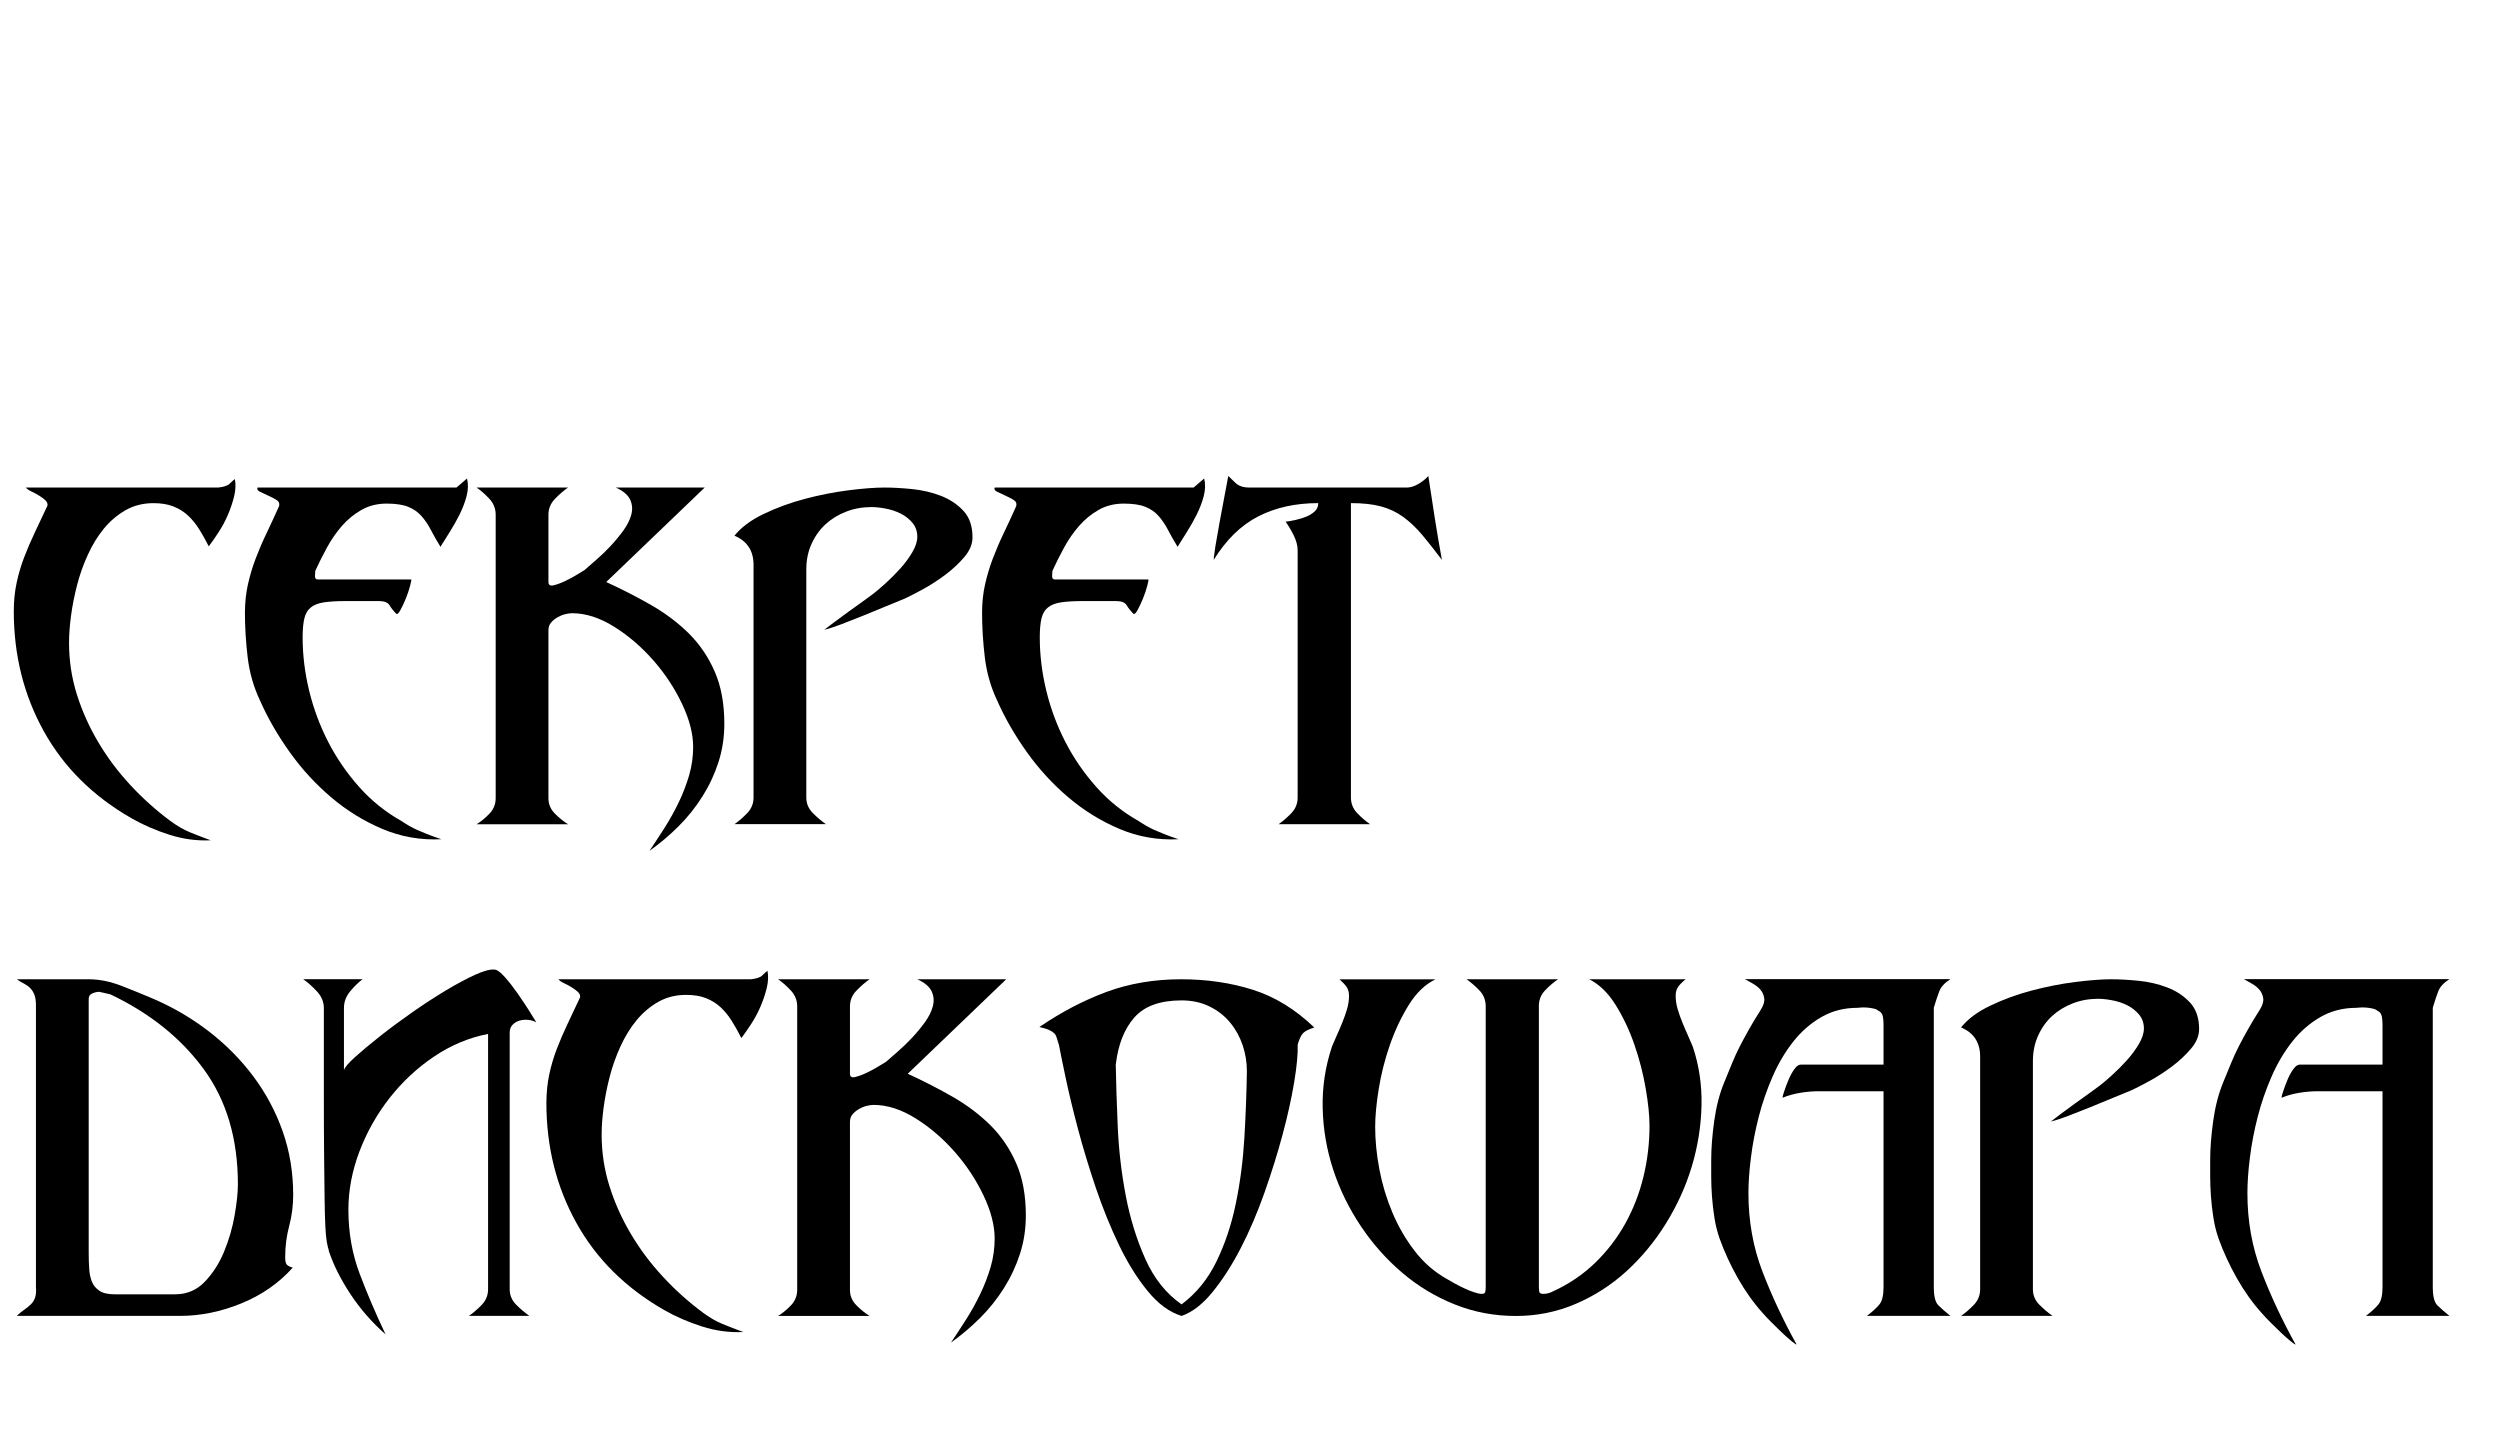 <?xml version="1.0" encoding="UTF-8"?> <!-- Generator: Adobe Illustrator 27.8.1, SVG Export Plug-In . SVG Version: 6.00 Build 0) --> <svg xmlns="http://www.w3.org/2000/svg" xmlns:xlink="http://www.w3.org/1999/xlink" id="Слой_1" x="0px" y="0px" viewBox="0 0 562 324" style="enable-background:new 0 0 562 324;" xml:space="preserve"> <g> <path d="M3.73,131.06c0.41-1.96,0.98-3.88,1.69-5.76c0.72-1.88,1.53-3.76,2.43-5.65c0.9-1.88,1.84-3.88,2.82-5.99 c0.07-0.45-0.1-0.86-0.51-1.24c-0.41-0.38-0.9-0.73-1.47-1.07c-0.56-0.34-1.13-0.64-1.69-0.9c-0.56-0.26-0.96-0.55-1.19-0.85h43.26 c1.28-0.15,2.13-0.43,2.54-0.85c0.41-0.41,0.81-0.77,1.19-1.07c0.23,1.21,0.17,2.5-0.17,3.9c-0.34,1.39-0.81,2.79-1.41,4.18 c-0.6,1.39-1.3,2.69-2.09,3.9c-0.79,1.21-1.52,2.26-2.2,3.16c-0.68-1.36-1.39-2.64-2.15-3.84c-0.75-1.2-1.6-2.24-2.54-3.11 c-0.94-0.86-2.03-1.54-3.28-2.03c-1.24-0.49-2.73-0.73-4.46-0.73c-2.34,0-4.42,0.53-6.27,1.58c-1.85,1.06-3.46,2.43-4.86,4.12 c-1.39,1.69-2.6,3.65-3.61,5.87c-1.02,2.22-1.83,4.5-2.43,6.83c-0.6,2.34-1.06,4.63-1.36,6.89c-0.3,2.26-0.45,4.29-0.45,6.1 c0,3.99,0.58,7.85,1.75,11.58c1.17,3.73,2.77,7.31,4.8,10.73c2.03,3.43,4.42,6.63,7.17,9.6c2.75,2.98,5.74,5.67,8.98,8.08 c1.51,1.13,2.99,1.99,4.46,2.6c1.47,0.6,3.03,1.2,4.69,1.81c-3.09,0.15-6.18-0.26-9.26-1.24c-3.09-0.98-5.95-2.22-8.58-3.73 c-8.66-4.97-15.23-11.5-19.71-19.6c-4.48-8.09-6.72-17.07-6.72-26.94C3.1,135.13,3.31,133.02,3.73,131.06z"></path> <path d="M55.74,131.34c0.45-1.99,1.03-3.93,1.75-5.82c0.72-1.88,1.52-3.76,2.43-5.65c0.9-1.88,1.84-3.91,2.82-6.1 c0.15-0.6-0.06-1.07-0.62-1.41c-0.56-0.34-1.19-0.66-1.86-0.96c-0.68-0.3-1.28-0.58-1.81-0.85c-0.53-0.26-0.72-0.58-0.56-0.96 h44.73l2.37-2.03c0.3,1.28,0.26,2.62-0.11,4.01c-0.38,1.39-0.9,2.77-1.58,4.12c-0.68,1.36-1.41,2.65-2.2,3.9 c-0.79,1.24-1.49,2.35-2.09,3.33c-0.83-1.36-1.54-2.62-2.15-3.78c-0.6-1.17-1.3-2.2-2.09-3.11c-0.79-0.9-1.79-1.6-2.99-2.09 c-1.21-0.49-2.82-0.73-4.86-0.73c-2.11,0-3.99,0.47-5.65,1.41c-1.66,0.94-3.13,2.15-4.41,3.61c-1.28,1.47-2.41,3.11-3.39,4.91 c-0.98,1.81-1.85,3.54-2.6,5.2c0,0.15-0.02,0.51-0.06,1.07c-0.04,0.56,0.17,0.85,0.62,0.85h21.01c0.07,0,0,0.45-0.23,1.36 c-0.23,0.9-0.55,1.86-0.96,2.88c-0.41,1.02-0.83,1.9-1.24,2.65c-0.41,0.75-0.73,1.02-0.96,0.79c-0.6-0.6-1.09-1.22-1.47-1.86 c-0.38-0.64-1.17-0.96-2.37-0.96h-7.57c-1.96,0-3.56,0.1-4.8,0.28c-1.24,0.19-2.22,0.56-2.94,1.13c-0.72,0.56-1.21,1.37-1.47,2.43 c-0.26,1.06-0.4,2.49-0.4,4.29c0,3.99,0.49,8,1.47,12.03c0.98,4.03,2.41,7.87,4.29,11.52c1.88,3.65,4.2,7.02,6.95,10.11 c2.75,3.09,5.93,5.65,9.55,7.68c0.68,0.45,1.28,0.83,1.81,1.13c0.53,0.3,1.09,0.58,1.69,0.85c0.6,0.26,1.32,0.56,2.15,0.9 c0.83,0.34,1.92,0.73,3.28,1.19c-4.67,0.23-9.09-0.55-13.27-2.32c-4.18-1.77-8.02-4.14-11.52-7.12c-3.5-2.97-6.61-6.36-9.32-10.17 c-2.71-3.8-4.93-7.66-6.66-11.58c-1.43-3.01-2.35-6.23-2.77-9.66c-0.41-3.43-0.62-6.8-0.62-10.11 C55.07,135.47,55.29,133.34,55.74,131.34z"></path> <path d="M149.44,186.02c1.17-1.84,2.22-3.75,3.16-5.7c0.94-1.96,1.71-3.97,2.32-6.04c0.6-2.07,0.9-4.2,0.9-6.38 c0-2.94-0.83-6.16-2.49-9.66c-1.66-3.5-3.8-6.76-6.44-9.77c-2.64-3.01-5.57-5.54-8.81-7.57c-3.24-2.03-6.4-3.05-9.49-3.05 c-0.45,0-0.98,0.08-1.58,0.23c-0.6,0.15-1.19,0.4-1.75,0.73c-0.56,0.34-1.04,0.73-1.41,1.19c-0.38,0.45-0.56,1.02-0.56,1.69v37.73 c0,1.36,0.49,2.52,1.47,3.5c0.98,0.98,1.96,1.77,2.94,2.37h-20.56c0.98-0.6,1.94-1.39,2.88-2.37c0.94-0.98,1.41-2.15,1.41-3.5 V115.7c0-1.36-0.47-2.54-1.41-3.56c-0.94-1.02-1.9-1.86-2.88-2.54h20.56c-0.98,0.68-1.96,1.53-2.94,2.54 c-0.98,1.02-1.47,2.2-1.47,3.56v15.14c0,0.68,0.4,0.92,1.19,0.73c0.79-0.19,1.69-0.53,2.71-1.02c1.02-0.49,1.94-1,2.77-1.52 c0.83-0.53,1.32-0.83,1.47-0.9c0.68-0.6,1.56-1.37,2.65-2.32c1.09-0.94,2.16-1.98,3.22-3.11c1.05-1.13,2.01-2.3,2.88-3.5 c0.86-1.2,1.45-2.39,1.75-3.56c0.3-1.17,0.21-2.28-0.28-3.33c-0.49-1.05-1.56-1.96-3.22-2.71h19.99l-22.14,21.24 c3.61,1.66,7.02,3.41,10.22,5.25c3.2,1.85,6,3.97,8.42,6.38c2.41,2.41,4.33,5.25,5.76,8.53c1.43,3.28,2.15,7.17,2.15,11.69 c0,3.01-0.43,5.87-1.3,8.59c-0.87,2.71-2.07,5.29-3.61,7.74c-1.54,2.45-3.33,4.69-5.37,6.72c-2.03,2.03-4.22,3.88-6.55,5.54 C147.13,189.61,148.27,187.86,149.44,186.02z"></path> <path d="M171.69,115.53c2.9-1.39,5.99-2.52,9.26-3.39c3.28-0.86,6.53-1.51,9.77-1.92c3.24-0.41,5.95-0.62,8.13-0.62 c1.81,0,3.86,0.11,6.16,0.34c2.3,0.23,4.46,0.73,6.5,1.52c2.03,0.79,3.73,1.92,5.08,3.39c1.36,1.47,2.03,3.45,2.03,5.93 c0,1.51-0.6,2.98-1.81,4.41c-1.21,1.43-2.64,2.77-4.29,4.01c-1.66,1.24-3.35,2.34-5.08,3.28c-1.73,0.94-3.09,1.64-4.07,2.09 c-1.13,0.45-2.5,1.02-4.12,1.69c-1.62,0.68-3.31,1.38-5.08,2.09c-1.77,0.72-3.45,1.37-5.03,1.98c-1.58,0.6-2.86,1.02-3.84,1.24 c0.38-0.3,1.09-0.85,2.15-1.64c1.05-0.79,2.18-1.62,3.39-2.49c1.2-0.86,2.33-1.68,3.39-2.43c1.05-0.75,1.77-1.28,2.15-1.58 c0.68-0.53,1.56-1.28,2.65-2.26c1.09-0.98,2.18-2.07,3.28-3.28c1.09-1.2,2.01-2.45,2.77-3.73c0.75-1.28,1.13-2.45,1.13-3.5 c0-1.2-0.36-2.24-1.07-3.11c-0.72-0.86-1.6-1.56-2.65-2.09c-1.06-0.53-2.18-0.9-3.39-1.13c-1.21-0.23-2.26-0.34-3.16-0.34 c-2.03,0-3.94,0.34-5.7,1.02c-1.77,0.68-3.31,1.62-4.63,2.82c-1.32,1.21-2.37,2.67-3.16,4.41c-0.79,1.73-1.19,3.65-1.19,5.76v51.28 c0,1.36,0.49,2.52,1.47,3.5c0.98,0.98,1.96,1.81,2.94,2.49h-20.56c0.98-0.68,1.94-1.51,2.88-2.49c0.94-0.98,1.41-2.15,1.41-3.5 v-52.3c0-3.16-1.43-5.35-4.29-6.55C166.59,118.56,168.79,116.92,171.69,115.53z"></path> <path d="M221.45,131.34c0.45-1.99,1.03-3.93,1.75-5.82c0.72-1.88,1.52-3.76,2.43-5.65c0.9-1.88,1.84-3.91,2.82-6.1 c0.15-0.6-0.06-1.07-0.62-1.41c-0.56-0.34-1.19-0.66-1.86-0.96c-0.68-0.3-1.28-0.58-1.81-0.85c-0.53-0.26-0.72-0.58-0.56-0.96 h44.73l2.37-2.03c0.3,1.28,0.26,2.62-0.11,4.01c-0.38,1.39-0.9,2.77-1.58,4.12c-0.68,1.36-1.41,2.65-2.2,3.9 c-0.79,1.24-1.49,2.35-2.09,3.33c-0.83-1.36-1.54-2.62-2.15-3.78c-0.6-1.17-1.3-2.2-2.09-3.11c-0.79-0.9-1.79-1.6-2.99-2.09 c-1.21-0.49-2.82-0.73-4.86-0.73c-2.11,0-3.99,0.47-5.65,1.41c-1.66,0.94-3.13,2.15-4.41,3.61c-1.28,1.47-2.41,3.11-3.39,4.91 c-0.98,1.81-1.85,3.54-2.6,5.2c0,0.15-0.02,0.51-0.06,1.07c-0.04,0.56,0.17,0.85,0.62,0.85h21.01c0.07,0,0,0.45-0.23,1.36 c-0.23,0.9-0.55,1.86-0.96,2.88c-0.41,1.02-0.83,1.9-1.24,2.65c-0.41,0.75-0.73,1.02-0.96,0.79c-0.6-0.6-1.09-1.22-1.47-1.86 c-0.38-0.64-1.17-0.96-2.37-0.96h-7.57c-1.96,0-3.56,0.1-4.8,0.28c-1.24,0.19-2.22,0.56-2.94,1.13c-0.72,0.56-1.21,1.37-1.47,2.43 c-0.26,1.06-0.4,2.49-0.4,4.29c0,3.99,0.49,8,1.47,12.03c0.98,4.03,2.41,7.87,4.29,11.52c1.88,3.65,4.2,7.02,6.95,10.11 c2.75,3.09,5.93,5.65,9.55,7.68c0.68,0.45,1.28,0.83,1.81,1.13c0.53,0.3,1.09,0.58,1.69,0.85c0.6,0.26,1.32,0.56,2.15,0.9 c0.83,0.34,1.92,0.73,3.28,1.19c-4.67,0.23-9.09-0.55-13.27-2.32c-4.18-1.77-8.02-4.14-11.52-7.12c-3.5-2.97-6.61-6.36-9.32-10.17 c-2.71-3.8-4.93-7.66-6.66-11.58c-1.43-3.01-2.35-6.23-2.77-9.66c-0.41-3.43-0.62-6.8-0.62-10.11 C220.77,135.47,221,133.34,221.45,131.34z"></path> <path d="M291.26,116.88c0.83-0.19,1.62-0.43,2.37-0.73c0.75-0.3,1.39-0.7,1.92-1.19c0.53-0.49,0.79-1.11,0.79-1.86 c-5.12,0-9.62,1-13.5,2.99c-3.88,2-7.21,5.25-10,9.77c0-0.15,0.02-0.41,0.06-0.79c0.04-0.38,0.15-1.17,0.34-2.37 c0.19-1.2,0.51-3.03,0.96-5.48c0.45-2.45,1.09-5.85,1.92-10.22c0.38,0.38,0.92,0.9,1.64,1.58c0.71,0.68,1.75,1.02,3.11,1.02h35.36 c0.83,0,1.69-0.26,2.6-0.79c0.9-0.53,1.66-1.13,2.26-1.81c0.53,3.54,1.02,6.74,1.47,9.6c0.45,2.86,0.98,5.95,1.58,9.26 c-1.58-2.11-3.05-3.97-4.41-5.59c-1.36-1.62-2.79-2.97-4.29-4.07c-1.51-1.09-3.18-1.88-5.03-2.37c-1.85-0.49-4.09-0.73-6.72-0.73 v66.19c0,1.36,0.47,2.52,1.41,3.5c0.94,0.98,1.9,1.81,2.88,2.49h-20.56c0.98-0.68,1.94-1.51,2.88-2.49 c0.94-0.98,1.41-2.15,1.41-3.5v-55.58c0-1.05-0.3-2.18-0.9-3.39c-0.6-1.2-1.21-2.22-1.81-3.05 C289.68,117.21,290.43,117.07,291.26,116.88z"></path> <path d="M8.08,226.01c0-0.98-0.11-1.77-0.34-2.37c-0.23-0.6-0.55-1.11-0.96-1.52c-0.41-0.41-0.89-0.75-1.41-1.02 c-0.53-0.26-1.06-0.58-1.58-0.96h16.15c2.41,0,4.91,0.51,7.51,1.53c2.6,1.02,4.95,1.98,7.06,2.88c4.52,1.96,8.68,4.41,12.48,7.34 c3.8,2.94,7.12,6.29,9.94,10.05c2.82,3.77,5.03,7.89,6.61,12.37c1.58,4.48,2.37,9.24,2.37,14.29c0,2.41-0.3,4.74-0.9,7 c-0.6,2.26-0.9,4.59-0.9,7c0,0.75,0.09,1.28,0.28,1.58c0.19,0.3,0.66,0.56,1.41,0.79c-3.09,3.46-6.93,6.14-11.52,8.02 c-4.59,1.88-9.19,2.82-13.78,2.82H3.78c0.53-0.53,1.07-0.98,1.64-1.36c0.56-0.38,1.07-0.79,1.53-1.24 c0.45-0.45,0.77-0.98,0.96-1.58c0.19-0.6,0.24-1.36,0.17-2.26V226.01z M22.31,222.96c-0.45,0-0.96,0.11-1.52,0.34 c-0.56,0.23-0.85,0.64-0.85,1.24v57.16c0,1.21,0.04,2.37,0.11,3.5c0.07,1.13,0.28,2.11,0.62,2.94c0.34,0.83,0.9,1.51,1.69,2.03 c0.79,0.53,1.94,0.79,3.45,0.79h13.56c2.64,0,4.86-0.94,6.66-2.82c1.81-1.88,3.26-4.14,4.35-6.78c1.09-2.64,1.88-5.37,2.37-8.19 c0.49-2.82,0.73-5.14,0.73-6.95c0-10.24-2.56-18.86-7.68-25.87c-5.12-7-12.13-12.61-21.01-16.83L22.31,222.96z"></path> <path d="M73.93,281.13c-0.15-0.45-0.3-1.07-0.45-1.86c-0.15-0.79-0.26-1.96-0.34-3.5c-0.08-1.54-0.13-3.6-0.17-6.16 c-0.04-2.56-0.08-5.78-0.11-9.66c-0.04-3.88-0.06-8.53-0.06-13.95c0-5.5,0-11.97,0-19.43c0-1.36-0.53-2.6-1.58-3.73 c-1.06-1.13-2.07-2.03-3.05-2.71H81.5c-0.9,0.68-1.83,1.58-2.77,2.71c-0.94,1.13-1.41,2.37-1.41,3.73v14.01 c0.15-0.6,0.98-1.58,2.48-2.94c1.51-1.36,3.35-2.9,5.54-4.63c2.18-1.73,4.59-3.52,7.23-5.37c2.63-1.84,5.18-3.5,7.62-4.97 c2.45-1.47,4.67-2.65,6.66-3.56c1.99-0.9,3.48-1.28,4.46-1.13c0.53,0.08,1.26,0.64,2.2,1.69c0.94,1.06,1.88,2.26,2.82,3.61 c0.94,1.36,1.81,2.65,2.6,3.9c0.79,1.24,1.34,2.13,1.64,2.65c-0.53-0.3-1.13-0.49-1.81-0.56c-0.68-0.07-1.34-0.02-1.98,0.17 c-0.64,0.19-1.17,0.51-1.58,0.96c-0.41,0.45-0.62,1.02-0.62,1.69v57.72c0,1.36,0.49,2.52,1.47,3.5c0.98,0.98,1.96,1.81,2.94,2.49 h-13.56c0.98-0.68,1.94-1.51,2.88-2.49c0.94-0.98,1.41-2.15,1.41-3.5v-57.38c-4.29,0.83-8.34,2.52-12.14,5.08 c-3.8,2.56-7.14,5.67-10,9.32c-2.86,3.65-5.12,7.66-6.78,12.03c-1.66,4.37-2.48,8.74-2.48,13.1c0,5.12,0.85,9.92,2.54,14.4 c1.69,4.48,3.63,9.02,5.82,13.61c-3.01-2.64-5.63-5.63-7.85-8.98c-2.22-3.35-3.86-6.61-4.91-9.77V281.13z"></path> <path d="M123.46,241.6c0.41-1.96,0.98-3.88,1.69-5.76c0.72-1.88,1.53-3.76,2.43-5.65c0.9-1.88,1.84-3.88,2.82-5.99 c0.07-0.45-0.1-0.86-0.51-1.24c-0.41-0.38-0.9-0.73-1.47-1.07c-0.56-0.34-1.13-0.64-1.69-0.9c-0.56-0.26-0.96-0.55-1.19-0.85h43.26 c1.28-0.15,2.13-0.43,2.54-0.85c0.41-0.41,0.81-0.77,1.19-1.07c0.23,1.21,0.17,2.5-0.17,3.9c-0.34,1.39-0.81,2.79-1.41,4.18 c-0.6,1.39-1.3,2.69-2.09,3.9c-0.79,1.21-1.52,2.26-2.2,3.16c-0.68-1.36-1.39-2.63-2.15-3.84c-0.75-1.2-1.6-2.24-2.54-3.11 c-0.94-0.86-2.03-1.54-3.28-2.03c-1.24-0.49-2.73-0.73-4.46-0.73c-2.34,0-4.42,0.53-6.27,1.58c-1.85,1.06-3.46,2.43-4.86,4.12 c-1.39,1.69-2.6,3.65-3.61,5.87c-1.02,2.22-1.83,4.5-2.43,6.83c-0.6,2.34-1.06,4.63-1.36,6.89c-0.3,2.26-0.45,4.29-0.45,6.1 c0,3.99,0.58,7.85,1.75,11.58c1.17,3.73,2.77,7.31,4.8,10.73c2.03,3.43,4.42,6.63,7.17,9.6c2.75,2.98,5.74,5.67,8.98,8.08 c1.51,1.13,2.99,1.99,4.46,2.6c1.47,0.6,3.03,1.2,4.69,1.81c-3.09,0.15-6.18-0.26-9.26-1.24c-3.09-0.98-5.95-2.22-8.58-3.73 c-8.66-4.97-15.23-11.5-19.71-19.6c-4.48-8.09-6.72-17.07-6.72-26.94C122.84,245.66,123.05,243.56,123.46,241.6z"></path> <path d="M217.22,296.55c1.17-1.84,2.22-3.75,3.16-5.7c0.94-1.96,1.71-3.97,2.32-6.04c0.6-2.07,0.9-4.2,0.9-6.38 c0-2.94-0.83-6.16-2.49-9.66c-1.66-3.5-3.8-6.76-6.44-9.77c-2.64-3.01-5.57-5.54-8.81-7.57c-3.24-2.03-6.4-3.05-9.49-3.05 c-0.45,0-0.98,0.08-1.58,0.23c-0.6,0.15-1.19,0.4-1.75,0.73c-0.56,0.34-1.04,0.73-1.41,1.19c-0.38,0.45-0.56,1.02-0.56,1.69v37.73 c0,1.36,0.49,2.52,1.47,3.5c0.98,0.98,1.96,1.77,2.94,2.37h-20.56c0.98-0.6,1.94-1.39,2.88-2.37c0.94-0.98,1.41-2.15,1.41-3.5 v-63.71c0-1.36-0.47-2.54-1.41-3.56c-0.94-1.02-1.9-1.86-2.88-2.54h20.56c-0.98,0.68-1.96,1.53-2.94,2.54 c-0.98,1.02-1.47,2.2-1.47,3.56v15.14c0,0.68,0.4,0.92,1.19,0.73c0.79-0.19,1.69-0.53,2.71-1.02c1.02-0.49,1.94-1,2.77-1.52 c0.83-0.53,1.32-0.83,1.47-0.9c0.68-0.6,1.56-1.37,2.65-2.32c1.09-0.94,2.16-1.98,3.22-3.11c1.05-1.13,2.01-2.3,2.88-3.5 c0.86-1.2,1.45-2.39,1.75-3.56c0.3-1.17,0.21-2.28-0.28-3.33c-0.49-1.05-1.56-1.96-3.22-2.71h19.99l-22.14,21.24 c3.61,1.66,7.02,3.41,10.22,5.25c3.2,1.85,6,3.97,8.42,6.38c2.41,2.41,4.33,5.25,5.76,8.53c1.43,3.28,2.15,7.17,2.15,11.69 c0,3.01-0.43,5.87-1.3,8.58c-0.87,2.71-2.07,5.29-3.61,7.74c-1.54,2.45-3.33,4.69-5.37,6.72c-2.03,2.03-4.22,3.88-6.55,5.54 C214.9,300.15,216.05,298.4,217.22,296.55z"></path> <path d="M237.55,233.3c-0.11-0.41-0.3-0.75-0.56-1.02c-0.26-0.26-0.64-0.51-1.13-0.73c-0.49-0.23-1.23-0.45-2.2-0.68 c4.97-3.39,10.01-6.02,15.14-7.91c5.12-1.88,10.69-2.82,16.72-2.82c5.8,0,11.18,0.79,16.15,2.37c4.97,1.58,9.56,4.41,13.78,8.47 c-1.21,0.38-2.03,0.79-2.49,1.24c-0.45,0.45-0.87,1.32-1.24,2.6c0.07,2.03-0.19,4.86-0.79,8.47c-0.6,3.61-1.47,7.53-2.6,11.75 c-1.13,4.22-2.49,8.57-4.07,13.05c-1.58,4.48-3.35,8.62-5.31,12.43c-1.96,3.8-4.07,7.1-6.33,9.88c-2.26,2.79-4.59,4.59-7,5.42 c-2.71-0.83-5.25-2.69-7.62-5.59c-2.37-2.9-4.52-6.34-6.44-10.34c-1.92-3.99-3.65-8.26-5.2-12.82c-1.54-4.56-2.88-8.96-4.01-13.22 c-1.13-4.25-2.05-8.08-2.77-11.47c-0.72-3.39-1.22-5.87-1.52-7.46C237.83,234.26,237.66,233.71,237.55,233.3z M251.27,253.35 c0.23,5.2,0.83,10.36,1.81,15.48c0.98,5.12,2.45,9.87,4.41,14.23c1.96,4.37,4.67,7.76,8.13,10.17c3.31-2.49,5.93-5.7,7.85-9.66 c1.92-3.95,3.37-8.3,4.35-13.05c0.98-4.74,1.62-9.68,1.92-14.8c0.3-5.12,0.49-10.09,0.56-14.91c0-2.03-0.32-3.99-0.96-5.87 c-0.64-1.88-1.58-3.58-2.82-5.08c-1.24-1.51-2.79-2.71-4.63-3.61c-1.85-0.9-3.94-1.36-6.27-1.36c-4.82,0-8.36,1.28-10.62,3.84 c-2.26,2.56-3.65,6.1-4.18,10.62C250.89,243.48,251.05,248.15,251.27,253.35z"></path> <path d="M332.55,222.62c-0.94-0.98-1.9-1.8-2.88-2.48h20.56c-0.98,0.68-1.94,1.5-2.88,2.48c-0.94,0.98-1.41,2.14-1.41,3.5v63.16 c0,0.68,0.06,1.11,0.17,1.3c0.11,0.19,0.4,0.28,0.85,0.28c0.75,0,1.47-0.19,2.15-0.56c3.61-1.65,6.78-3.8,9.49-6.43 c2.71-2.63,4.97-5.58,6.78-8.85c1.81-3.27,3.16-6.77,4.07-10.49c0.9-3.72,1.36-7.54,1.36-11.45c0-2.26-0.28-5.04-0.85-8.35 c-0.56-3.31-1.41-6.6-2.54-9.87s-2.54-6.26-4.24-8.97c-1.69-2.71-3.67-4.62-5.93-5.75h21.69c-0.75,0.6-1.32,1.17-1.69,1.69 c-0.38,0.53-0.56,1.2-0.56,2.03c0,0.98,0.15,1.97,0.45,2.99c0.3,1.01,0.66,2.03,1.07,3.04c0.41,1.01,0.83,1.97,1.24,2.88 c0.41,0.9,0.77,1.73,1.07,2.48c1.43,4.21,2.09,8.65,1.98,13.31c-0.11,4.66-0.85,9.23-2.2,13.71s-3.3,8.74-5.82,12.8 c-2.52,4.06-5.48,7.63-8.87,10.72c-3.39,3.08-7.19,5.53-11.41,7.33c-4.22,1.8-8.7,2.71-13.44,2.71c-4.82,0-9.4-0.86-13.72-2.59 c-4.33-1.73-8.27-4.1-11.8-7.11c-3.54-3.01-6.65-6.5-9.32-10.49c-2.67-3.99-4.74-8.21-6.21-12.69c-1.47-4.47-2.26-9.08-2.37-13.82 c-0.11-4.74,0.58-9.36,2.09-13.87c0.3-0.75,0.66-1.58,1.07-2.48c0.41-0.9,0.83-1.86,1.24-2.88c0.41-1.01,0.77-2.03,1.07-3.04 c0.3-1.01,0.45-2.01,0.45-2.99c0-0.83-0.19-1.5-0.56-2.03c-0.38-0.53-0.9-1.09-1.58-1.69h21.58c-2.34,1.13-4.35,3.07-6.04,5.81 c-1.69,2.74-3.11,5.75-4.24,9.02c-1.13,3.27-1.96,6.56-2.49,9.87c-0.53,3.31-0.79,6.13-0.79,8.46c0,3.08,0.32,6.3,0.96,9.64 c0.64,3.35,1.62,6.58,2.94,9.7c1.32,3.12,2.99,6,5.03,8.63c2.03,2.63,4.48,4.74,7.34,6.32c0.38,0.23,0.9,0.53,1.58,0.9 c0.68,0.38,1.37,0.73,2.09,1.07c0.71,0.34,1.45,0.64,2.2,0.9c0.75,0.26,1.36,0.39,1.81,0.39c0.38,0,0.62-0.09,0.73-0.28 c0.11-0.19,0.17-0.62,0.17-1.3v-63.16C333.96,224.76,333.49,223.59,332.55,222.62z"></path> <path d="M385.41,273.79c-0.26-1.66-0.45-3.28-0.56-4.86c-0.11-1.58-0.17-3.05-0.17-4.41c0-1.43,0-2.67,0-3.73 c0-2.63,0.23-5.57,0.68-8.81c0.45-3.24,1.2-6.14,2.26-8.7c0.68-1.66,1.28-3.12,1.81-4.41c0.53-1.28,1.09-2.5,1.69-3.67 c0.6-1.17,1.26-2.39,1.98-3.67c0.71-1.28,1.6-2.75,2.65-4.41c0.68-1.05,0.96-1.96,0.85-2.71c-0.11-0.75-0.4-1.39-0.85-1.92 c-0.45-0.53-1.02-0.98-1.69-1.36c-0.68-0.38-1.28-0.71-1.81-1.02h46.2c-1.28,0.83-2.11,1.73-2.49,2.71 c-0.38,0.98-0.79,2.22-1.24,3.73v62.81c0,2.03,0.34,3.39,1.02,4.07c0.68,0.68,1.58,1.47,2.71,2.37h-18.75 c1.28-0.98,2.22-1.84,2.82-2.6c0.6-0.75,0.9-2.03,0.9-3.84v-44.05h-14.57c-1.28,0-2.64,0.11-4.07,0.34 c-1.43,0.23-2.79,0.6-4.07,1.13c0-0.23,0.13-0.73,0.4-1.52c0.26-0.79,0.58-1.64,0.96-2.54c0.38-0.9,0.81-1.69,1.3-2.37 c0.49-0.68,0.96-1.02,1.41-1.02h18.64v-8.7c0-1.28-0.1-2.13-0.28-2.54c-0.19-0.41-0.47-0.7-0.85-0.85 c-0.23-0.23-0.58-0.4-1.07-0.51c-0.49-0.11-1-0.19-1.52-0.23c-0.53-0.04-1-0.04-1.41,0c-0.41,0.04-0.66,0.06-0.73,0.06 c-3.01,0-5.72,0.7-8.13,2.09c-2.41,1.39-4.52,3.24-6.33,5.54c-1.81,2.3-3.35,4.91-4.63,7.85c-1.28,2.94-2.32,5.95-3.11,9.04 c-0.79,3.09-1.38,6.14-1.75,9.15c-0.38,3.01-0.56,5.69-0.56,8.02c0,6.25,1.05,12.13,3.16,17.62c2.11,5.5,4.67,10.96,7.68,16.38 c-0.15,0-0.55-0.26-1.19-0.79c-0.64-0.53-1.36-1.17-2.15-1.92c-0.79-0.75-1.58-1.52-2.37-2.32c-0.79-0.79-1.41-1.45-1.86-1.98 c-2.11-2.33-3.99-4.97-5.65-7.91c-1.66-2.94-3.01-5.87-4.07-8.81C386.07,277.03,385.67,275.45,385.41,273.79z"></path> <path d="M447.43,226.07c2.9-1.39,5.99-2.52,9.26-3.39c3.28-0.86,6.53-1.51,9.77-1.92c3.24-0.41,5.95-0.62,8.13-0.62 c1.81,0,3.86,0.11,6.16,0.34c2.3,0.23,4.46,0.73,6.5,1.52c2.03,0.79,3.73,1.92,5.08,3.39s2.03,3.45,2.03,5.93 c0,1.51-0.6,2.98-1.81,4.41c-1.21,1.43-2.64,2.77-4.29,4.01c-1.66,1.24-3.35,2.34-5.08,3.28c-1.73,0.94-3.09,1.64-4.07,2.09 c-1.13,0.45-2.5,1.02-4.12,1.69c-1.62,0.68-3.31,1.37-5.08,2.09c-1.77,0.72-3.45,1.37-5.03,1.98c-1.58,0.6-2.86,1.02-3.84,1.24 c0.38-0.3,1.09-0.85,2.15-1.64c1.05-0.79,2.18-1.62,3.39-2.49c1.2-0.86,2.33-1.68,3.39-2.43c1.05-0.75,1.77-1.28,2.15-1.58 c0.68-0.53,1.56-1.28,2.65-2.26c1.09-0.98,2.18-2.07,3.28-3.28c1.09-1.2,2.01-2.45,2.77-3.73c0.75-1.28,1.13-2.45,1.13-3.5 c0-1.2-0.36-2.24-1.07-3.11c-0.72-0.86-1.6-1.56-2.65-2.09c-1.06-0.53-2.18-0.9-3.39-1.13c-1.21-0.23-2.26-0.34-3.16-0.34 c-2.03,0-3.94,0.34-5.7,1.02c-1.77,0.68-3.31,1.62-4.63,2.82c-1.32,1.21-2.37,2.67-3.16,4.41c-0.79,1.73-1.19,3.65-1.19,5.76v51.28 c0,1.36,0.49,2.52,1.47,3.5c0.98,0.98,1.96,1.81,2.94,2.49h-20.56c0.98-0.68,1.94-1.51,2.88-2.49c0.94-0.98,1.41-2.15,1.41-3.5 v-52.3c0-3.16-1.43-5.35-4.29-6.55C442.32,229.1,444.53,227.46,447.43,226.07z"></path> <path d="M497.58,273.79c-0.26-1.66-0.45-3.28-0.56-4.86c-0.11-1.58-0.17-3.05-0.17-4.41c0-1.43,0-2.67,0-3.73 c0-2.63,0.23-5.57,0.68-8.81c0.45-3.24,1.2-6.14,2.26-8.7c0.68-1.66,1.28-3.12,1.81-4.41c0.53-1.28,1.09-2.5,1.69-3.67 c0.6-1.17,1.26-2.39,1.98-3.67c0.71-1.28,1.6-2.75,2.65-4.41c0.68-1.05,0.96-1.96,0.85-2.71c-0.11-0.75-0.4-1.39-0.85-1.92 c-0.45-0.53-1.02-0.98-1.69-1.36c-0.68-0.38-1.28-0.71-1.81-1.02h46.2c-1.28,0.83-2.11,1.73-2.49,2.71 c-0.38,0.98-0.79,2.22-1.24,3.73v62.81c0,2.03,0.34,3.39,1.02,4.07c0.68,0.68,1.58,1.47,2.71,2.37h-18.75 c1.28-0.98,2.22-1.84,2.82-2.6c0.6-0.75,0.9-2.03,0.9-3.84v-44.05h-14.57c-1.28,0-2.64,0.11-4.07,0.34 c-1.43,0.23-2.79,0.6-4.07,1.13c0-0.23,0.13-0.73,0.4-1.52c0.26-0.79,0.58-1.64,0.96-2.54c0.38-0.9,0.81-1.69,1.3-2.37 c0.49-0.68,0.96-1.02,1.41-1.02h18.64v-8.7c0-1.28-0.1-2.13-0.28-2.54c-0.19-0.41-0.47-0.7-0.85-0.85 c-0.23-0.23-0.58-0.4-1.07-0.51c-0.49-0.11-1-0.19-1.52-0.23c-0.53-0.04-1-0.04-1.41,0c-0.41,0.04-0.66,0.06-0.73,0.06 c-3.01,0-5.72,0.7-8.13,2.09c-2.41,1.39-4.52,3.24-6.33,5.54c-1.81,2.3-3.35,4.91-4.63,7.85c-1.28,2.94-2.32,5.95-3.11,9.04 c-0.79,3.09-1.38,6.14-1.75,9.15c-0.38,3.01-0.56,5.69-0.56,8.02c0,6.25,1.05,12.13,3.16,17.62c2.11,5.5,4.67,10.96,7.68,16.38 c-0.15,0-0.55-0.26-1.19-0.79c-0.64-0.53-1.36-1.17-2.15-1.92c-0.79-0.75-1.58-1.52-2.37-2.32c-0.79-0.79-1.41-1.45-1.86-1.98 c-2.11-2.33-3.99-4.97-5.65-7.91c-1.66-2.94-3.01-5.87-4.07-8.81C498.24,277.03,497.84,275.45,497.58,273.79z"></path> </g> </svg> 